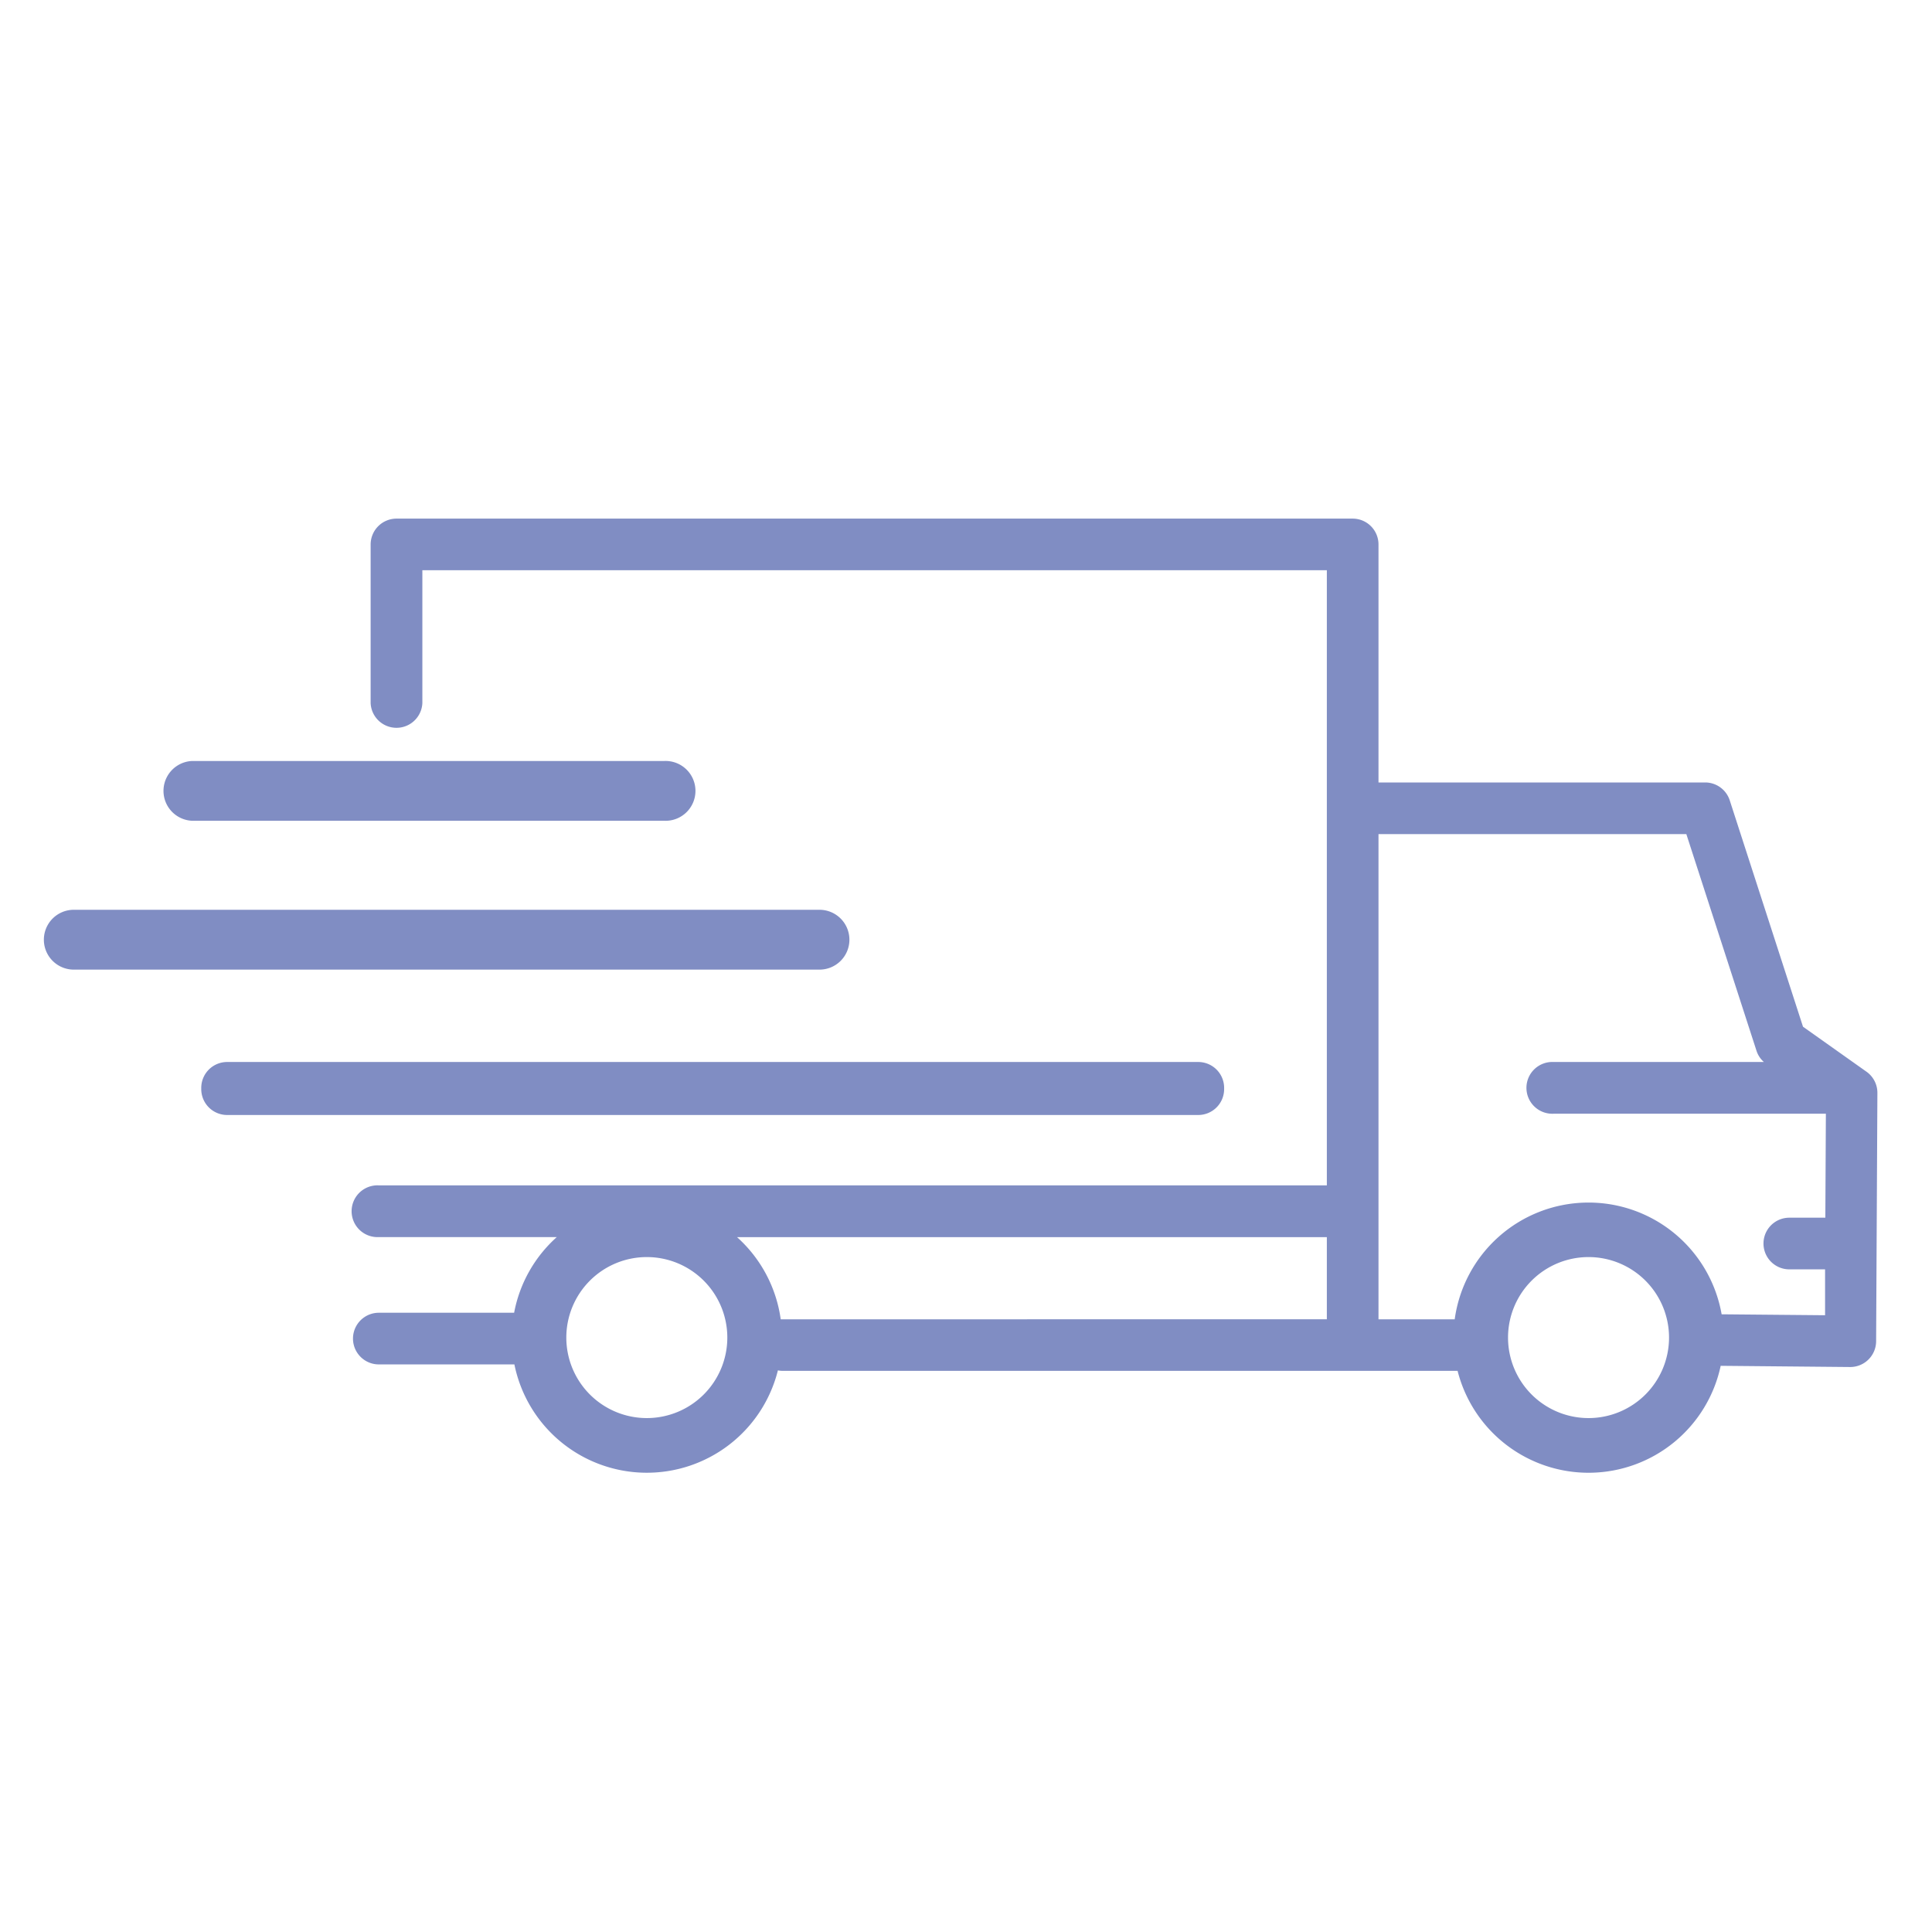 <svg xmlns="http://www.w3.org/2000/svg" id="Layer_1" data-name="Layer 1" viewBox="0 0 288 288"><defs><style>.cls-1{fill:#808dc3;}</style></defs><path class="cls-1" d="M28.62 122.35H99a4.46 4.46.0 100-8.91H28.62a4.46 4.46.0 000 8.91z"/><path class="cls-1" d="M126.62 140.08a4.46 4.46.0 00-4.46-4.46H11a4.46 4.46.0 100 8.92H122.16A4.46 4.46.0 00126.62 140.08z"/><path class="cls-1" d="M182.48 162.36s0-.07.0-.1.0-.06.0-.09a3.86 3.86.0 00-3.85-3.86H33.84A3.86 3.86.0 0030 162.17s0 .06.0.09.0.06.0.1a3.86 3.86.0 003.86 3.85H178.63A3.86 3.86.0 00182.48 162.36z"/><path class="cls-1" d="M278.28 159.79l-9.51-6.74-10.92-33.74a3.85 3.85.0 00-3.66-2.67h-48.7V81.16a3.85 3.85.0 00-3.85-3.85H59.1a3.86 3.86.0 00-3.85 3.85v23.67a3.86 3.86.0 007.71.0V85H197.79v91.7H56.47a3.86 3.86.0 100 7.71H83a20.11 20.11.0 00-6.36 11.28H56.47a3.85 3.85.0 100 7.7H76.68a20.14 20.14.0 0039.28.89 3.51 3.51.0 00.72.07h100.6a20.14 20.14.0 0039.22-.75l19.32.18h0a3.86 3.86.0 003.85-3.84l.19-37A3.86 3.86.0 00278.28 159.79zM96.42 211.39a12 12 0 1112-12 12 12 0 01-12 12zm20.26-14.72h-.3a20.14 20.14.0 00-6.51-12.25h87.92v12.24zM236.8 211.39a12 12 0 1112-12 12 12 0 01-12 12zm19.84-15.47a20.14 20.14.0 00-39.79.75H205.49V124.34h45.89l10.46 32.3a3.76 3.76.0 001.1 1.67H231.6a3.86 3.86.0 100 7.71h40.58l-.08 15.5h-5.37a3.85 3.85.0 000 7.7h5.33v6.84z"/></svg>